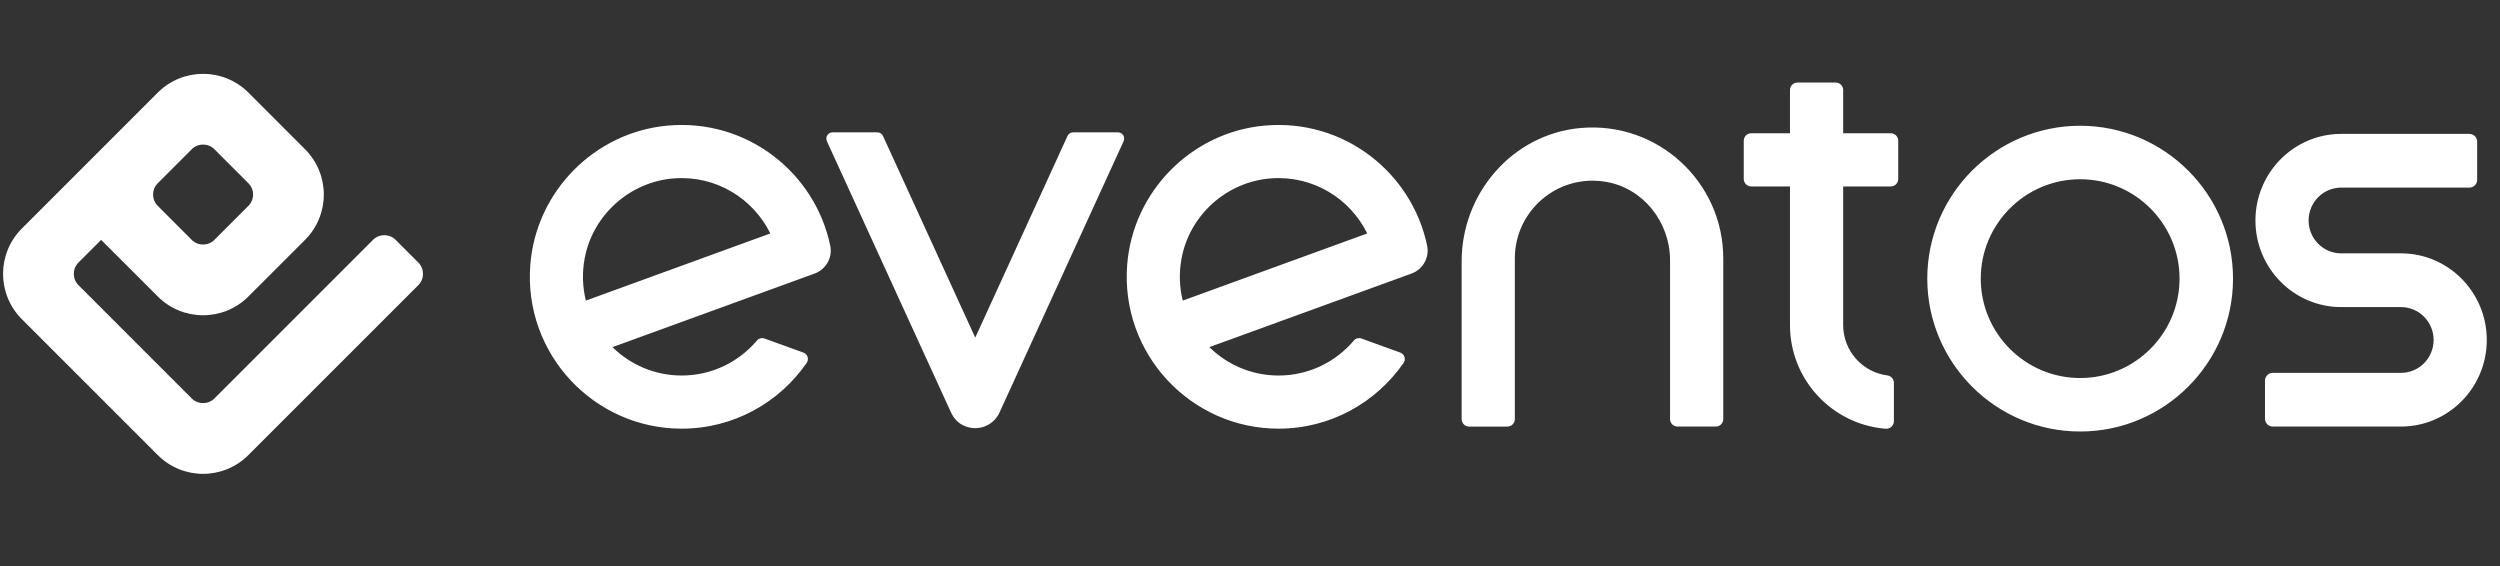 <svg width="181" height="41" viewBox="0 0 181 41" fill="none" xmlns="http://www.w3.org/2000/svg">
<rect x="0" y="0" width="181" height="41" fill="#333333" stroke="none"/>
<path fill-rule="evenodd" clip-rule="evenodd" d="M27.004 17.367C27.457 16.914 28.191 16.914 28.644 17.367L28.645 17.367L30.285 19.007C30.737 19.46 30.737 20.194 30.285 20.647L17.983 32.948C16.171 34.76 13.235 34.76 11.423 32.948L1.581 23.107C-0.231 21.295 -0.231 18.358 1.581 16.546L11.423 6.704C13.236 4.893 16.173 4.893 17.984 6.704L22.085 10.805C23.897 12.617 23.897 15.555 22.085 17.366L17.984 21.466C16.172 23.278 13.236 23.278 11.423 21.466L7.323 17.366L5.682 19.006C5.23 19.46 5.23 20.194 5.682 20.646L13.883 28.848C14.336 29.3 15.071 29.3 15.523 28.848L27.004 17.367ZM13.883 10.805L11.423 13.266C10.97 13.719 10.97 14.453 11.423 14.906L13.883 17.366C14.335 17.818 15.069 17.818 15.522 17.366L17.983 14.905C18.436 14.452 18.436 13.718 17.983 13.265L15.523 10.805C15.071 10.352 14.337 10.352 13.883 10.805ZM44.344 25.132C45.634 26.402 47.403 27.188 49.353 27.188C51.54 27.188 53.5 26.2 54.812 24.646C54.944 24.491 55.16 24.439 55.352 24.508L58.165 25.526C58.469 25.637 58.589 26.006 58.406 26.272C56.421 29.147 53.104 31.035 49.353 31.035C43.011 31.035 37.907 25.637 38.392 19.195C38.792 13.878 43.044 9.562 48.355 9.092C54.075 8.584 59 12.489 60.109 17.78C60.289 18.641 59.806 19.505 58.979 19.805L44.344 25.132ZM55.772 16.902C54.532 14.377 51.848 12.686 48.803 12.915C45.609 13.155 42.92 15.553 42.331 18.702C42.131 19.77 42.179 20.804 42.417 21.763L55.772 16.902ZM87.558 25.132C88.849 26.402 90.618 27.188 92.568 27.188C94.755 27.188 96.715 26.2 98.027 24.646C98.159 24.491 98.375 24.439 98.566 24.508L101.38 25.526C101.684 25.637 101.804 26.006 101.621 26.272C99.635 29.147 96.319 31.035 92.568 31.035C86.226 31.035 81.122 25.637 81.606 19.195C82.006 13.878 86.259 9.562 91.57 9.092C97.29 8.584 102.214 12.489 103.324 17.78C103.504 18.641 103.02 19.505 102.194 19.805L87.558 25.132ZM98.987 16.902C97.747 14.377 95.062 12.686 92.017 12.915C88.824 13.155 86.135 15.553 85.546 18.702C85.345 19.77 85.394 20.804 85.632 21.763L98.987 16.902ZM150.603 9.105C156.706 9.105 161.671 14.07 161.671 20.173C161.671 26.276 156.706 31.241 150.603 31.241C144.5 31.241 139.535 26.276 139.535 20.173C139.535 14.07 144.5 9.105 150.603 9.105ZM150.603 27.369C154.571 27.369 157.799 24.14 157.799 20.173C157.799 16.205 154.57 12.977 150.603 12.977C146.636 12.977 143.407 16.205 143.407 20.173C143.407 24.141 146.635 27.369 150.603 27.369ZM137.432 12.957V10.188C137.432 9.889 137.19 9.647 136.891 9.647H133.446V6.518C133.446 6.219 133.204 5.977 132.905 5.977H130.136C129.837 5.977 129.595 6.219 129.595 6.518V9.647H126.789C126.49 9.647 126.248 9.889 126.248 10.188V12.957C126.248 13.256 126.49 13.498 126.789 13.498H129.595V23.54C129.595 27.488 132.651 30.735 136.521 31.04C136.841 31.065 137.118 30.82 137.118 30.499V27.715C137.118 27.445 136.917 27.217 136.648 27.182C134.845 26.95 133.446 25.406 133.446 23.54V13.498H136.891C137.19 13.498 137.432 13.256 137.432 12.957ZM80.937 9.582H77.7L77.699 9.581C77.522 9.581 77.361 9.685 77.287 9.846L70.608 24.444L63.93 9.846C63.856 9.685 63.695 9.581 63.517 9.581H60.28C59.95 9.581 59.73 9.923 59.867 10.224L68.841 29.837C69.029 30.248 69.336 30.609 69.745 30.801C70.795 31.295 71.928 30.817 72.36 29.874L81.35 10.225C81.487 9.924 81.268 9.582 80.937 9.582ZM164.549 30.883H173.837V30.882C177.26 30.882 180.043 28.07 180.043 24.612C180.043 21.155 177.259 18.343 173.837 18.343H169.5C168.201 18.343 167.143 17.275 167.143 15.963C167.143 14.651 168.201 13.582 169.5 13.582H178.783C179.095 13.582 179.347 13.33 179.347 13.019V10.258C179.347 9.946 179.095 9.694 178.783 9.694H169.5C166.078 9.694 163.294 12.507 163.294 15.964C163.294 19.421 166.078 22.233 169.5 22.233H173.837C175.137 22.233 176.194 23.301 176.194 24.614C176.194 25.926 175.137 26.994 173.837 26.994H164.549C164.237 26.994 163.985 27.247 163.985 27.558V30.319C163.985 30.631 164.237 30.883 164.549 30.883ZM121.453 30.883H124.222L124.223 30.884C124.522 30.884 124.764 30.642 124.764 30.343V18.701C124.764 13.187 120.028 8.758 114.41 9.27C109.501 9.718 105.823 13.991 105.823 18.92V30.343C105.823 30.642 106.065 30.884 106.364 30.884H109.133C109.432 30.884 109.674 30.642 109.674 30.343V18.701C109.674 15.291 112.727 12.58 116.243 13.16C118.974 13.609 120.912 16.082 120.912 18.851V30.342C120.912 30.641 121.154 30.883 121.453 30.883Z" fill="white"/>
</svg>
